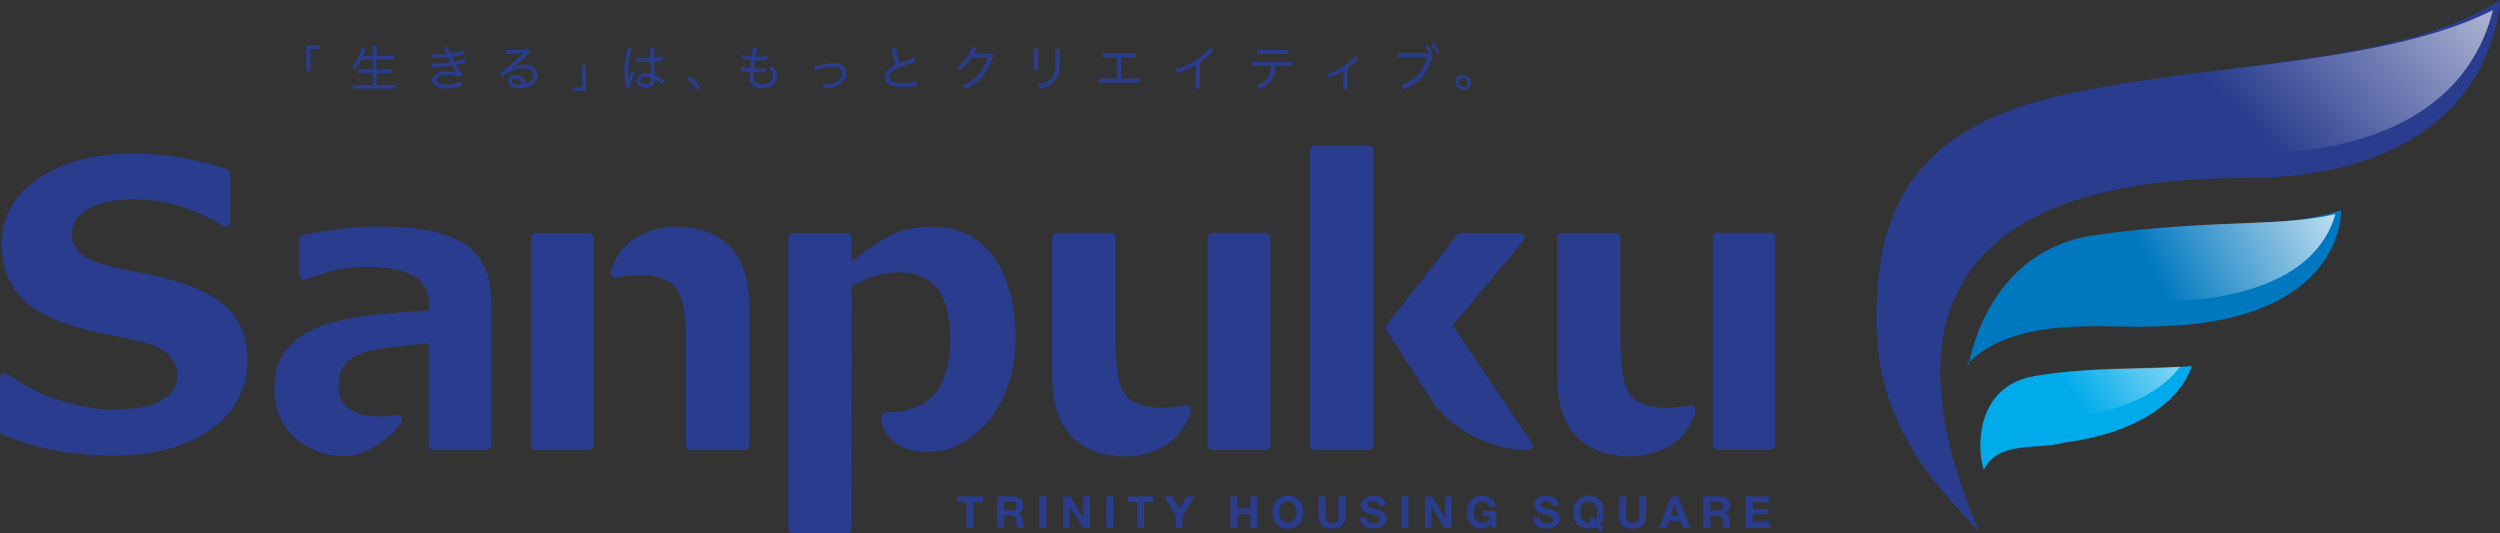 <?xml version="1.0" encoding="UTF-8"?><svg id="_レイヤー_2" xmlns="http://www.w3.org/2000/svg" xmlns:xlink="http://www.w3.org/1999/xlink" viewBox="0 0 881.96 188.15"><rect x="0" y="0" width="881.96" height="188.15" fill="#333333" stroke="none"/><defs><style>.cls-1{fill:#0078c0;}.cls-2{fill:url(#_名称未設定グラデーション_4);}.cls-3{fill:url(#_名称未設定グラデーション_4-3);}.cls-4{fill:url(#_名称未設定グラデーション_4-2);}.cls-5{fill:#00abeb;}.cls-6{fill:#293c8e;}</style><linearGradient id="_名称未設定グラデーション_4" x1="784.96" y1="34.34" x2="894.4" y2="-64.95" gradientUnits="userSpaceOnUse"><stop offset="0" stop-color="#fff" stop-opacity="0"/><stop offset="1" stop-color="#fff"/></linearGradient><linearGradient id="_名称未設定グラデーション_4-2" x1="759.37" y1="96.02" x2="838.34" y2="55.4" xlink:href="#_名称未設定グラデーション_4"/><linearGradient id="_名称未設定グラデーション_4-3" x1="731.78" y1="140.11" x2="789.32" y2="99.49" xlink:href="#_名称未設定グラデーション_4"/></defs><g id="_レイヤー_1-2"><path class="cls-6" d="M698.22,187.58c-16.48-17.45-36.25-38.39-36.25-75.03s11.53-66.31,63.44-78.52c51.91-12.21,120.29-10.47,156.55-34.03,0,0-.82,62.82-90.63,62.82s-130.18,38.39-93.1,124.76Z"/><path class="cls-1" d="M694.1,128.25c0,9.6,1.65-39.26,45.32-45.37,43.67-6.11,65.91-1.74,86.51-8.72,0,0,1.65,40.13-66.74,41.01-14.83.87-47.79-4.36-65.09,13.09Z"/><path class="cls-5" d="M699.87,165.77c-2.47-6.98-3.3-29.66,18.13-33.15,21.42-3.49,35.43-1.74,55.2-3.49,0,0-4.94,21.81-45.32,27.05-9.06,2.62-23.07-.87-28.01,9.6Z"/><path class="cls-2" d="M689.37,163.32c-11.06-13.95-20.13-30.92-20.13-55.29,0-20.06,3.65-34.68,11.5-45.99,9.43-13.61,25.35-22.89,48.66-28.38,18.12-4.26,38.7-6.86,58.6-9.37,33.13-4.18,67.27-8.48,91.46-20.74-1.34,5.62-4.11,13.45-9.84,21.2-14.18,19.16-40.21,29.29-75.28,29.29-51.1,0-85.07,12.23-100.97,36.36-11.98,18.18-13.3,42.64-4,72.92Z"/><path class="cls-4" d="M705.49,112.73c5.36-12.8,16.11-27.14,37.53-30.13,19.79-2.77,35.43-3.37,48-3.86,12.6-.49,23.03-.89,32.84-3.21-1,3.78-3.2,8.95-8.03,13.98-10.3,10.73-28.86,16.56-53.67,16.88h-.2c-1.15.07-2.53.11-4.22.11-1.98,0-4.18-.04-6.51-.09-2.76-.06-5.61-.11-8.64-.11-11.66,0-25.52.88-37.09,6.44Z"/><path class="cls-3" d="M705.91,152.01c.07-3.69.83-7.95,2.99-11.61,2.61-4.42,6.92-7.14,12.79-8.1,12.58-2.05,22.43-2.25,32.86-2.46,4.66-.09,9.42-.19,14.5-.46-4.38,5.99-14.78,14.94-38.71,18.04l-.32.04-.31.09c-2.35.68-5.31.89-8.44,1.11-4.96.35-10.67.75-15.35,3.35Z"/><path class="cls-6" d="M64.67,100.05c-4.06-1.31-7.9-2.34-11.4-3.09-3.58-.76-7.32-1.54-11.21-2.35-6.31-1.31-10.35-2.7-12.73-4.37-2.61-1.82-3.93-4.46-3.93-7.83,0-2.28.82-4.33,2.44-6.09,1.5-1.63,3.31-2.86,5.42-3.68,2.19-.89,4.5-1.51,6.88-1.84,8.93-1.21,18-.11,26.6,3.08,4.38,1.63,8.38,3.58,11.87,5.79.53.33,1.2.35,1.74.05.55-.3.89-.88.89-1.5v-16.94c0-.73-.47-1.39-1.16-1.62-3.96-1.34-8.44-2.51-13.33-3.49-6.67-1.33-13.53-2-20.36-2-13.49,0-24.66,3.05-33.18,9.06-8.46,5.96-12.57,13.42-12.57,22.8,0,6.94,1.86,12.8,5.51,17.44,3.69,4.67,9.91,8.45,18.47,11.23,3.81,1.25,7.94,2.3,12.29,3.12,4.45.83,8.73,1.74,12.72,2.69,4.04.96,7.19,2.39,9.36,4.24,2.32,1.99,3.55,4.51,3.55,7.3,0,2.99-.86,5.32-2.56,6.92-1.5,1.42-3.42,2.62-5.69,3.55-1.85.72-4.24,1.24-7.08,1.54-2.75.29-5.01.44-6.73.44-6.62,0-13.6-1.25-20.75-3.73-6.14-2.12-11.87-5.09-17.02-8.8-.52-.38-1.21-.43-1.78-.14-.57.29-.93.88-.93,1.53v18.55c0,.71.43,1.34,1.09,1.6,4.99,1.95,10.36,3.61,15.95,4.93,6.37,1.51,13.97,2.27,22.58,2.27,14.76,0,26.56-3.18,35.08-9.47,8.36-6.16,12.6-14.27,12.6-24.11,0-6.87-1.82-12.51-5.41-16.75-3.65-4.32-9.44-7.8-17.22-10.35Z"/><path class="cls-6" d="M164.28,86.33c-6.16-4.27-16.47-6.43-30.63-6.43-6.01,0-12.09.48-18.08,1.44-3.43.55-6.35,1.06-8.7,1.52-.8.16-1.38.86-1.38,1.68v12.37c0,.55.27,1.07.71,1.39s1.02.41,1.55.23c1.81-.61,3.99-1.31,6.52-2.1,4.94-1.54,9.66-2.32,14.04-2.32,7.24,0,12.85.9,16.67,2.69,4.24,1.98,6.39,5.58,6.39,10.68v2.02l-1.59.09c-7.46.42-14.77,1.09-21.75,1.98-6.83.88-12.62,2.37-17.19,4.43-4.5,2-8,4.76-10.42,8.19-2.39,3.4-3.61,7.89-3.61,13.34,0,6.88,2.34,12.37,7.15,16.78,4.78,4.38,10.82,6.61,17.95,6.61.26,0,.52,0,.89-.01,5.56-.44,14.31-5.15,18.75-11.97.38-.59.37-1.35-.03-1.92s-1.11-.84-1.79-.68c-1.65.38-3.3.58-4.92.58-3.47,0-5.89-.24-7.6-.74-1.74-.52-3.26-1.33-4.55-2.45-1.38-1.15-2.27-2.43-2.65-3.8-.33-1.2-.49-2.67-.49-4.49,0-2.92.82-5.34,2.45-7.19,1.55-1.77,3.78-3.12,6.64-4.01,2.2-.7,5.31-1.29,9.49-1.8,4.03-.5,7.84-.89,11.32-1.18l1.83-.15v.48c0,.07,0,.14.01.2v35.29c0,.95.77,1.71,1.71,1.71h18.61c.95,0,1.71-.77,1.71-1.71v-51.02c0-9.09-2.94-15.54-9-19.73Z"/><path class="cls-6" d="M238.49,79.97c-1.32,0-2.65.07-4.05.23-13.48,2.31-17.65,10.79-18.93,15.64-.15.57,0,1.18.41,1.61.4.43,1,.62,1.58.51,2.03-.41,5.14-.89,8.4-.89s6.15.5,8.4,1.48c.02,0,.1.04.12.05l.19.08c2.17.96,3.84,2.51,4.97,4.59.92,1.74,1.54,4.26,1.9,7.71.34,3.25.51,6.56.51,9.83v36.27c0,.95.77,1.71,1.71,1.71h18.91c.95,0,1.71-.77,1.71-1.71v-48.67c0-9.52-2.29-16.72-6.82-21.41-4.51-4.67-10.91-7.04-19.02-7.04Z"/><rect class="cls-6" x="187.36" y="82.18" width="22.07" height="76.62" rx="1.71" ry="1.71"/><path class="cls-6" d="M328.4,79.97c-5.08,0-9.61.93-13.47,2.76-3.97,1.89-7.92,4.38-11.73,7.42l-2.74,2.18v-8.43c0-.95-.77-1.71-1.71-1.71h-18.91c-.95,0-1.71.77-1.71,1.71v102.54c0,.95.77,1.71,1.71,1.71h18.88c.95,0,1.71-.77,1.71-1.71l.03-85.4.83-.49c2.44-1.44,5.03-2.56,7.71-3.33,2.7-.78,5.37-1.17,7.93-1.17,6.26,0,10.95,2,13.93,5.93,2.91,3.85,4.32,9.72,4.32,17.94s-1.81,14.72-5.37,18.97c-3.64,4.34-9.17,6.54-16.43,6.54h-.77c-.46,0-.92.17-1.25.51s-.51.79-.49,1.25c.08,2.6,1.02,5.02,2.73,7,2.91,3.38,7.71,5.23,13.5,5.23,2.4,0,4.94-.33,7.55-.97.06-.01.12-.03.18-.05.66-.24,1.27-.49,1.86-.75,4.08-1.8,7.8-4.49,11.04-8.01,3.11-3.34,5.66-7.66,7.59-12.83,1.94-5.2,2.92-11.07,2.92-17.43,0-12.34-2.67-22.13-7.95-29.11-5.24-6.93-12.4-10.3-21.88-10.3Z"/><rect class="cls-6" x="426.09" y="82.13" width="22.07" height="76.62" rx="1.71" ry="1.71"/><path class="cls-6" d="M418.02,142.97c-2.03.41-5.14.89-8.4.89s-6.14-.5-8.4-1.48c-.02,0-.1-.04-.12-.05l-.19-.08c-2.17-.96-3.84-2.51-4.97-4.59-.92-1.74-1.54-4.26-1.9-7.71-.34-3.26-.51-6.56-.51-9.83v-36.27c0-.95-.77-1.71-1.71-1.71h-18.91c-.95,0-1.71.77-1.71,1.71v48.67c0,9.52,2.29,16.72,6.82,21.41,4.51,4.67,10.91,7.04,19.02,7.04,1.32,0,2.65-.07,4.05-.23,13.48-2.31,17.65-10.79,18.93-15.64.15-.57,0-1.18-.41-1.61-.4-.43-1-.62-1.58-.51Z"/><path class="cls-6" d="M596.16,142.97c-2.03.41-5.14.89-8.4.89s-6.14-.5-8.4-1.48c-.03-.01-.11-.04-.13-.05l-.18-.07c-2.17-.96-3.84-2.51-4.97-4.59-.92-1.73-1.54-4.26-1.9-7.71-.34-3.26-.51-6.56-.51-9.83v-36.27c0-.95-.77-1.71-1.71-1.71h-18.91c-.95,0-1.71.77-1.71,1.71v48.67c0,9.52,2.29,16.72,6.82,21.41,4.51,4.67,10.91,7.04,19.02,7.04,1.32,0,2.65-.07,4.05-.23,13.48-2.31,17.65-10.79,18.93-15.64.15-.57,0-1.18-.41-1.61-.4-.43-1-.62-1.58-.51Z"/><rect class="cls-6" x="604.23" y="82.13" width="22.07" height="76.62" rx="1.71" ry="1.71"/><rect class="cls-6" x="462.17" y="51.34" width="22.34" height="107.46" rx="1.71" ry="1.71"/><path class="cls-6" d="M512.48,114.86l24.9-29.87c.43-.51.52-1.22.24-1.82-.28-.6-.89-.99-1.55-.99h-20.66c-.53,0-1.03.24-1.35.66l-24.82,31.78c-.45.58-.48,1.37-.09,1.99l16.66,25.72s.05.07.07.11c7.47,9.82,20.46,16.24,33.09,16.36,0,0,.01,0,.02,0,.63,0,1.21-.35,1.51-.9.3-.56.27-1.24-.09-1.77l-27.93-41.26Z"/><path class="cls-6" d="M337.61,177.17v-2.06h9.11v2.06h-3.33v9.06h-2.45v-9.06h-3.33Z"/><path class="cls-6" d="M357.73,175.11c.5,0,.95.08,1.35.24.4.16.74.38,1.03.66s.5.6.65.97c.15.37.23.77.23,1.19,0,.65-.14,1.22-.41,1.7-.28.48-.72.84-1.35,1.09v.03c.3.08.55.21.75.38.2.17.36.37.48.61.12.23.22.49.27.77s.1.56.12.84c.01.18.02.38.03.62.01.24.03.48.05.73.03.25.07.49.12.71.06.22.14.41.26.57h-2.45c-.14-.35-.22-.77-.25-1.26-.03-.49-.08-.95-.14-1.4-.08-.58-.26-1.01-.53-1.28-.27-.27-.71-.4-1.32-.4h-2.44v4.34h-2.45v-11.12h6ZM356.86,180.14c.56,0,.98-.12,1.26-.37s.42-.65.42-1.21-.14-.93-.42-1.18-.7-.37-1.26-.37h-2.68v3.13h2.68Z"/><path class="cls-6" d="M369.16,175.11v11.12h-2.45v-11.12h2.45Z"/><path class="cls-6" d="M377.48,175.11l4.64,7.46h.03v-7.46h2.29v11.12h-2.44l-4.62-7.44h-.03v7.44h-2.29v-11.12h2.43Z"/><path class="cls-6" d="M392.77,175.11v11.12h-2.45v-11.12h2.45Z"/><path class="cls-6" d="M397.79,177.17v-2.06h9.11v2.06h-3.33v9.06h-2.45v-9.06h-3.33Z"/><path class="cls-6" d="M410.71,175.11h2.74l2.6,4.39,2.59-4.39h2.73l-4.13,6.85v4.27h-2.45v-4.33l-4.08-6.79Z"/><path class="cls-6" d="M436.55,175.11v4.27h4.5v-4.27h2.44v11.12h-2.44v-4.8h-4.5v4.8h-2.45v-11.12h2.45Z"/><path class="cls-6" d="M449.27,178.41c.25-.71.61-1.33,1.07-1.86.47-.53,1.04-.94,1.72-1.25.68-.3,1.45-.45,2.3-.45s1.63.15,2.3.45c.67.3,1.25.72,1.71,1.25.47.53.83,1.15,1.07,1.86.25.71.37,1.48.37,2.31s-.12,1.57-.37,2.27c-.25.7-.61,1.31-1.07,1.83-.47.52-1.04.93-1.71,1.22-.67.3-1.44.44-2.3.44s-1.62-.15-2.3-.44c-.68-.3-1.25-.7-1.72-1.22-.47-.52-.83-1.13-1.07-1.83s-.37-1.46-.37-2.27.12-1.6.37-2.31ZM451.5,182.08c.11.44.28.84.52,1.19.24.35.55.64.93.85.38.21.85.32,1.4.32s1.02-.11,1.4-.32c.38-.21.7-.5.93-.85.24-.35.41-.75.52-1.19.11-.44.16-.9.16-1.36s-.05-.96-.16-1.42c-.11-.46-.28-.86-.52-1.22-.24-.36-.55-.64-.93-.86-.38-.21-.85-.32-1.4-.32s-1.02.11-1.4.32c-.38.21-.7.5-.93.86-.24.36-.41.77-.52,1.22s-.16.93-.16,1.42.05.92.16,1.36Z"/><path class="cls-6" d="M473.41,185.38c-.84.73-2,1.1-3.49,1.1s-2.67-.36-3.5-1.09c-.83-.73-1.24-1.85-1.24-3.36v-6.91h2.45v6.91c0,.3.03.6.08.89s.16.55.33.77c.17.22.4.4.69.55.3.14.69.21,1.19.21.87,0,1.47-.19,1.81-.58.33-.39.5-1,.5-1.83v-6.91h2.45v6.91c0,1.51-.42,2.62-1.26,3.36Z"/><path class="cls-6" d="M482.38,183.49c.13.26.31.47.54.63.22.16.48.28.79.36.3.08.61.12.93.12.22,0,.45-.02.7-.05.25-.04.48-.11.7-.21.22-.1.4-.25.55-.43s.22-.41.22-.69c0-.3-.1-.55-.29-.73-.19-.19-.44-.34-.76-.47s-.66-.23-1.06-.33-.79-.2-1.2-.31c-.42-.1-.82-.23-1.21-.38s-.75-.35-1.06-.58c-.31-.24-.56-.54-.76-.9s-.29-.79-.29-1.3c0-.57.12-1.07.37-1.49.24-.42.56-.77.96-1.05s.84-.49,1.34-.62c.5-.13,1-.2,1.49-.2.58,0,1.14.06,1.67.19.53.13,1.01.34,1.43.63.42.29.74.66.99,1.11.24.45.37,1,.37,1.64h-2.37c-.02-.33-.09-.61-.21-.83-.12-.22-.28-.39-.47-.51-.2-.12-.42-.21-.68-.26-.25-.05-.53-.08-.83-.08-.2,0-.39.02-.59.06s-.38.11-.54.22c-.16.1-.29.23-.4.39-.1.16-.16.35-.16.59,0,.22.04.39.12.53.08.14.25.26.49.37.24.11.58.23,1.01.34.43.11.99.26,1.69.44.21.04.5.12.86.23.37.11.73.28,1.1.52.36.24.68.56.94.96.26.4.4.91.4,1.53,0,.51-.1.98-.3,1.42-.2.44-.49.81-.88,1.13-.39.32-.87.56-1.45.74s-1.24.26-2,.26c-.61,0-1.21-.08-1.78-.23-.58-.15-1.09-.39-1.53-.71-.44-.32-.79-.73-1.05-1.23-.26-.5-.38-1.09-.37-1.78h2.37c0,.37.07.69.2.95Z"/><path class="cls-6" d="M496.8,175.11v11.12h-2.45v-11.12h2.45Z"/><path class="cls-6" d="M505.11,175.11l4.64,7.46h.03v-7.46h2.29v11.12h-2.44l-4.62-7.44h-.03v7.44h-2.29v-11.12h2.43Z"/><path class="cls-6" d="M524.55,186.15c-.53.22-1.06.33-1.6.33-.85,0-1.62-.15-2.3-.44-.68-.3-1.25-.7-1.72-1.22-.47-.52-.83-1.13-1.07-1.83s-.37-1.46-.37-2.27.12-1.6.37-2.31.61-1.33,1.07-1.86c.47-.53,1.04-.94,1.72-1.25.68-.3,1.45-.45,2.3-.45.57,0,1.12.09,1.66.26.53.17,1.02.42,1.45.76.43.33.79.74,1.07,1.23s.45,1.05.51,1.68h-2.34c-.15-.62-.43-1.09-.84-1.4-.42-.31-.92-.47-1.51-.47-.55,0-1.02.11-1.4.32-.38.21-.7.5-.93.86-.24.36-.41.77-.52,1.22s-.16.93-.16,1.42.05.92.16,1.36c.11.44.28.84.52,1.19.24.35.55.64.93.85.38.21.85.32,1.4.32.81,0,1.43-.2,1.88-.61.44-.41.7-1,.77-1.78h-2.46v-1.82h4.67v6.01h-1.56l-.25-1.26c-.44.56-.92.95-1.45,1.18Z"/><path class="cls-6" d="M543.45,183.49c.13.26.31.47.54.63.22.16.48.28.79.36.3.08.61.12.93.12.22,0,.45-.02.7-.05.25-.04.48-.11.7-.21.22-.1.4-.25.55-.43s.22-.41.22-.69c0-.3-.1-.55-.29-.73-.19-.19-.44-.34-.76-.47s-.66-.23-1.06-.33-.79-.2-1.2-.31c-.42-.1-.82-.23-1.21-.38s-.75-.35-1.06-.58c-.31-.24-.56-.54-.76-.9s-.29-.79-.29-1.3c0-.57.12-1.07.37-1.49.24-.42.56-.77.96-1.05s.84-.49,1.34-.62c.5-.13,1-.2,1.49-.2.58,0,1.14.06,1.67.19.53.13,1.01.34,1.43.63.42.29.74.66.99,1.11.24.45.37,1,.37,1.64h-2.37c-.02-.33-.09-.61-.21-.83-.12-.22-.28-.39-.47-.51-.2-.12-.42-.21-.68-.26-.25-.05-.53-.08-.83-.08-.2,0-.39.02-.59.06s-.38.11-.54.22c-.16.1-.29.23-.4.39-.1.16-.16.35-.16.59,0,.22.04.39.12.53.08.14.25.26.49.37.24.11.58.23,1.01.34.43.11.99.26,1.69.44.21.04.5.12.86.23.37.11.73.28,1.1.52.36.24.68.56.94.96.26.4.4.91.4,1.53,0,.51-.1.98-.3,1.42-.2.44-.49.81-.88,1.13-.39.32-.87.56-1.45.74s-1.24.26-2,.26c-.61,0-1.21-.08-1.78-.23-.58-.15-1.09-.39-1.53-.71-.44-.32-.79-.73-1.05-1.23-.26-.5-.38-1.09-.37-1.78h2.37c0,.37.07.69.2.95Z"/><path class="cls-6" d="M563.1,185.84c-.74.43-1.64.64-2.69.64-.85,0-1.62-.15-2.3-.44-.68-.3-1.25-.7-1.72-1.22-.47-.52-.83-1.13-1.07-1.83s-.37-1.46-.37-2.27.12-1.6.37-2.31.61-1.33,1.07-1.86c.47-.53,1.04-.94,1.72-1.25.68-.3,1.45-.45,2.3-.45s1.63.15,2.3.45c.67.3,1.25.72,1.71,1.25.47.53.83,1.15,1.07,1.86.25.71.37,1.48.37,2.31s-.12,1.56-.37,2.26c-.25.7-.61,1.31-1.07,1.84l1.39,1.26-1.14,1.18-1.57-1.42ZM562.74,183.27c.21-.28.37-.63.5-1.04.12-.42.19-.92.19-1.51,0-.49-.05-.96-.16-1.42-.11-.46-.28-.86-.52-1.22-.24-.36-.55-.64-.93-.86-.38-.21-.85-.32-1.4-.32s-1.02.11-1.4.32c-.38.21-.7.5-.93.85-.24.36-.41.76-.52,1.22s-.16.93-.16,1.41.05.92.16,1.36c.11.44.28.84.52,1.19.24.35.55.63.93.85.38.21.85.32,1.4.32.26,0,.46,0,.59-.03.13-.02.26-.06.39-.11l-1.04-.95,1.14-1.21,1.26,1.15Z"/><path class="cls-6" d="M579.45,185.38c-.84.73-2,1.1-3.49,1.1s-2.67-.36-3.5-1.09c-.83-.73-1.24-1.85-1.24-3.36v-6.91h2.45v6.91c0,.3.03.6.08.89s.16.55.33.77c.17.22.4.4.69.55.3.14.69.21,1.19.21.87,0,1.47-.19,1.81-.58.33-.39.5-1,.5-1.83v-6.91h2.45v6.91c0,1.51-.42,2.62-1.26,3.36Z"/><path class="cls-6" d="M592.1,175.11l4.16,11.12h-2.54l-.84-2.48h-4.16l-.87,2.48h-2.46l4.2-11.12h2.51ZM592.24,181.93l-1.4-4.08h-.03l-1.45,4.08h2.88Z"/><path class="cls-6" d="M606.95,175.11c.5,0,.95.08,1.35.24.4.16.74.38,1.03.66s.5.6.65.97c.15.37.23.77.23,1.19,0,.65-.14,1.22-.41,1.7-.28.48-.72.84-1.35,1.09v.03c.3.08.55.21.75.38.2.17.36.37.48.61.12.23.22.49.27.77s.1.56.12.84c.01.18.02.38.03.62.01.24.03.48.05.73.03.25.07.49.12.71.06.22.14.41.26.57h-2.45c-.14-.35-.22-.77-.25-1.26-.03-.49-.08-.95-.14-1.4-.08-.58-.26-1.01-.53-1.28-.27-.27-.71-.4-1.32-.4h-2.44v4.34h-2.45v-11.12h6ZM606.08,180.14c.56,0,.98-.12,1.26-.37s.42-.65.42-1.21-.14-.93-.42-1.18-.7-.37-1.26-.37h-2.68v3.13h2.68Z"/><path class="cls-6" d="M624.25,175.11v2.06h-5.87v2.38h5.39v1.9h-5.39v2.73h6v2.06h-8.44v-11.12h8.32Z"/><path class="cls-6" d="M108.06,25.06v-9.05h4.76v1.28h-3.34v7.77h-1.42Z"/><path class="cls-6" d="M127.59,20.97c-.73,1.47-1.42,2.56-2.34,3.65-.5-.52-.66-.64-1.14-.92,1.35-1.45,2.35-3.17,3.05-5.26.26-.73.35-1.12.38-1.63l1.49.4c-.14.35-.19.5-.33.95-.09.28-.38,1.06-.57,1.56h3.37v-1.68c0-.76-.03-1.25-.12-1.9h1.61c-.09.57-.1,1.11-.1,1.9v1.68h4.08c.81,0,1.47-.03,2.08-.1v1.45c-.71-.07-1.28-.1-2.04-.1h-4.12v3.53h3.37c.85,0,1.45-.03,1.94-.1v1.44c-.52-.07-1.12-.1-1.94-.1h-3.37v4.26h4.65c.9,0,1.52-.03,2.15-.12v1.49c-.74-.09-1.25-.12-2.11-.12h-10.97c-.85,0-1.44.03-2.16.12v-1.49c.66.09,1.28.12,2.13.12h4.93v-4.26h-3.01c-.81,0-1.4.03-1.9.1v-1.44c.48.07,1.02.1,1.89.1h3.03v-3.53h-3.91Z"/><path class="cls-6" d="M152.14,19.19c.43.03.76.05,1.4.05,1.44,0,2.66-.07,3.94-.23-.36-.92-.85-2.02-.99-2.27l1.54-.24c.1.5.38,1.28.85,2.34,1.82-.28,3.58-.69,4.64-1.12l.12,1.35c-1.31.35-3.43.8-4.31.93.29.64.64,1.33.9,1.78,2.27-.47,3.29-.73,3.98-1.06l.16,1.4q-.38.07-2.27.54c-.26.07-.57.12-1.31.28.97,1.59,1.26,1.97,2.46,3.36l-1.16.83c-1.06-.55-2.23-.78-4.14-.78-2.44,0-3.96.71-3.96,1.83s1.26,1.66,3.55,1.66c1.82,0,4.15-.52,5.19-1.14l.28,1.56q-.29.07-1.07.29c-1.44.42-2.89.62-4.43.62-1.71,0-2.85-.23-3.75-.76-.83-.48-1.31-1.3-1.31-2.21s.5-1.68,1.42-2.23c.9-.55,2.23-.83,3.94-.83,1.32,0,2.28.14,3.34.47-.45-.48-1.06-1.35-1.7-2.46-1.51.28-3.08.4-6.07.5-.83.02-.92.02-1.26.07l-.03-1.4c.4.05.73.07,1.49.07,1.71,0,4.03-.17,5.29-.4q-.38-.71-.88-1.8c-1.49.19-2.73.26-4.67.29-.73,0-.78,0-1.11.03l-.05-1.33Z"/><path class="cls-6" d="M178.45,17.55c.5.09.87.1,1.75.1,1.45,0,3.74-.1,5.28-.23.5-.03.66-.07.9-.21l.83,1.12c-.26.14-.36.21-.88.73-2.34,2.25-4.41,4-5.59,4.72l.03.07c1.4-.71,2.61-1,4.07-1,2.91,0,4.78,1.45,4.78,3.7,0,2.73-2.54,4.57-6.37,4.57-1.7,0-2.87-.38-3.51-1.12-.31-.36-.52-.93-.52-1.45,0-1.23,1.12-2.15,2.65-2.15,1.16,0,2.2.5,2.89,1.42.35.47.54.87.78,1.64.64-.19,1.02-.36,1.42-.66.76-.54,1.18-1.31,1.18-2.21,0-1.59-1.37-2.54-3.63-2.54-2.56,0-5.23,1.07-7.27,2.94l-.88-1.31c1.52-.85,5.45-4.1,8.05-6.66.07-.07.09-.09.14-.14l.19-.19-.02-.03c-.05.02-.09.02-.14.02-.64.1-2.6.21-5.12.31-.36.02-.54.03-.92.09l-.07-1.52ZM181.86,27.6c-.78,0-1.28.38-1.28.99,0,.81.95,1.33,2.46,1.33.4,0,.59-.02,1.14-.1-.36-1.45-1.14-2.21-2.32-2.21Z"/><path class="cls-6" d="M206.7,22.98v9.05h-4.76v-1.28h3.34v-7.77h1.42Z"/><path class="cls-6" d="M221.76,28.33c.31-1.26.43-1.63.9-2.84.09-.21.1-.26.16-.42l1.09.48c-.81,1.61-1.56,3.96-1.56,5.02,0,.09,0,.17.03.38l-1.51.12c0-.12,0-.16-.09-.64-.35-1.9-.48-3.44-.48-5.26,0-2.34.21-4.05.86-7.09.16-.69.19-.92.19-1.16l1.64.23c-.74,1.68-1.35,5.43-1.35,8.27,0,.4.02,1.25.03,2.04q.02.16.02.43v.42l.05.02ZM224.56,20.33c.87.19,1.64.26,3.25.26.68,0,1.07-.02,1.64-.03q0-1.66-.02-2.85c0-.31-.02-.57-.03-.74h1.54c-.07.43-.1,1.23-.1,2.53v.97c1.28-.16,2.44-.4,2.94-.62l.07,1.38c-.1.02-.14.02-.28.05-.92.21-1.68.33-2.73.45.02,1.59.02,1.8.19,4.72,1.21.55,1.76.88,2.84,1.66.19.16.24.19.45.29l-.62,1.47c-.17-.19-.29-.31-.52-.5-.54-.45-.55-.47-1.8-1.23-.02-.02-.05-.03-.19-.12-.07-.03-.07-.05-.16-.1.02.16.02.23.02.36,0,.5-.07.88-.21,1.19-.42.92-1.54,1.45-3.03,1.45-2.06,0-3.34-.99-3.34-2.56s1.4-2.58,3.37-2.58c.69,0,1.35.12,1.8.31-.05-.38-.09-1.47-.17-4.27-.83.03-1.26.05-1.9.05-.69,0-1.33-.02-1.96-.07-.28-.02-.47-.03-.52-.03-.17-.02-.28-.02-.31-.02-.09-.02-.14-.02-.17-.02-.02,0-.03,0-.07.02l.02-1.42ZM227.92,27.03c-1.25,0-2.06.52-2.06,1.33s.76,1.3,1.89,1.3c.71,0,1.33-.22,1.64-.57.19-.24.29-.62.29-1.21v-.5c-.69-.26-1.12-.35-1.77-.35Z"/><path class="cls-6" d="M243.47,26.98c1.47,1.18,2.37,2.09,3.6,3.7l-1.18,1.12c-1.18-1.68-2.15-2.72-3.51-3.82l1.09-1Z"/><path class="cls-6" d="M261.5,23.43c.73.29,1.57.48,3.08.67.09-.76.26-2.09.4-2.92-1.11-.14-1.37-.19-2.56-.45-.17-.05-.29-.07-.55-.12l.16-1.37c.73.31,1.89.55,3.11.66.24-1.47.4-2.65.4-3.05v-.24l1.64.17c-.1.33-.16.5-.26,1.16q-.03.16-.17,1.04c-.07.42-.1.62-.16,1,.5.02.55.02.67.02,1.42,0,2.61-.1,3.43-.33l-.05,1.44q-.33.03-1.26.12c-.5.03-1.19.07-1.64.07-.26,0-.47,0-1.35-.03-.28,1.85-.31,2.15-.4,2.92.62.03.8.03,1.07.03,1.25,0,2.49-.12,3.22-.31l-.05,1.4c-.17.02-.22.02-.48.05-.8.09-1.71.14-2.51.14-.36,0-.57,0-1.35-.05q0,.12-.02.35c-.03.35-.07.9-.07,1.18,0,.92.24,1.56.74,2.01.55.47,1.35.71,2.37.71,2.28,0,3.74-1.14,3.74-2.92,0-1.06-.54-2.04-1.64-2.99.69-.07.93-.12,1.51-.36.43.47.62.71.81.99.54.8.81,1.64.81,2.53,0,2.46-2.13,4.15-5.21,4.15-1.44,0-2.58-.36-3.39-1.06-.78-.68-1.16-1.68-1.16-3.06,0-.55,0-.61.09-1.59-1.02-.12-1.8-.24-2.54-.43-.31-.07-.35-.09-.57-.1l.16-1.4Z"/><path class="cls-6" d="M287.27,23.33c.45-.03.47-.05,1.64-.31,2.3-.54,3.84-.76,5.31-.76,1.82,0,3.1.55,3.77,1.66.36.57.57,1.31.57,2.06,0,2.04-1.54,3.77-4.08,4.6-1.06.35-1.42.4-3.62.67-.12-.59-.21-.81-.54-1.42h.26c1.06,0,2.44-.23,3.44-.54,1.96-.64,3.11-1.9,3.11-3.41s-1.06-2.34-3.06-2.34c-1.19,0-2.49.19-4.57.69-1.07.24-1.35.33-1.9.57l-.35-1.49Z"/><path class="cls-6" d="M316.05,16.63c.07,1.19.67,3.89,1.26,5.64q1.06-.43,4.1-1.47c.76-.28.83-.29,1.14-.47l.59,1.56c-1.3.28-3.43.95-5.36,1.7-1.35.52-2.46,1.14-3.2,1.78-.57.52-.9,1.18-.9,1.85,0,.9.55,1.49,1.66,1.78.59.16,1.71.26,2.89.26,1.99,0,3.98-.24,5.09-.62l.16,1.71q-.36,0-1.31.1c-1.8.19-2.68.24-3.95.24-2.23,0-3.6-.24-4.64-.83-.93-.54-1.45-1.51-1.45-2.68,0-1.06.55-2.11,1.54-2.92.66-.55,1.21-.9,2.28-1.44-.47-1.4-.81-2.73-1.23-4.79-.16-.74-.17-.83-.28-1.11l1.61-.29Z"/><path class="cls-6" d="M344.66,16.85c-.16.21-.17.21-.38.67-.42.88-.55,1.16-.76,1.51q.14-.03.43-.05h.21c2.42-.03,3.89-.05,4.41-.07.62-.02.73-.03,1-.14l.85.83c-.16.23-.17.26-.38.9-.76,2.54-1.99,4.84-3.48,6.56-1.59,1.82-3.5,3.18-6.06,4.34-.33-.61-.5-.81-1.04-1.26,2.61-1.06,4.41-2.32,6.06-4.26,1.3-1.52,2.34-3.48,2.96-5.64l-5.66.09c-1.11,1.73-2.46,3.2-4.1,4.46-.38-.52-.57-.69-1.18-1.06,1.87-1.25,3.15-2.67,4.38-4.83.64-1.11.95-1.85,1.04-2.46l1.7.4Z"/><path class="cls-6" d="M366.29,17.18c-.05.38-.07.92-.07,1.63v4.24c0,.88.02,1.3.07,1.75h-1.71c.07-.5.09-.95.09-1.75v-4.22c0-.81-.02-1.19-.09-1.64h1.71ZM374,17.2c-.07.45-.09.76-.09,1.7v1.96c0,2.73-.14,4.26-.45,5.28-.48,1.64-1.59,2.94-3.31,3.91-.85.47-1.7.8-3.22,1.25-.23-.61-.35-.81-.87-1.44,1.8-.38,2.72-.73,3.7-1.4,1.68-1.12,2.3-2.25,2.51-4.6.05-.74.07-1.12.07-3.08v-1.85c0-1.06-.02-1.3-.07-1.71h1.71Z"/><path class="cls-6" d="M395.53,27.74h4.52c1.07,0,1.47-.02,2.09-.12v1.61c-.61-.07-1.07-.09-2.06-.09h-10.31c-.99,0-1.45.02-2.06.09v-1.61c.62.1,1.02.12,2.09.12h4.19v-7.49h-2.91c-.99,0-1.45.02-2.06.09v-1.59c.62.1,1.02.12,2.08.12h7.63c1.07,0,1.47-.02,2.09-.12v1.59c-.61-.07-1.09-.09-2.08-.09h-3.22v7.49Z"/><path class="cls-6" d="M428.12,17.77c-.26.23-.35.29-.62.59-1.25,1.31-2.61,2.51-4.15,3.62v7.18c0,1.06.02,1.56.09,2.04h-1.76c.09-.54.1-.93.1-2.02v-6.23c-2.21,1.35-3.32,1.85-6.54,2.96-.26-.64-.38-.85-.81-1.38,3.29-.86,6.25-2.34,9.02-4.48,1.57-1.23,2.79-2.44,3.27-3.27l1.42,1Z"/><path class="cls-6" d="M449.95,23.27c-.02.55-.09,1.23-.22,1.99-.33,1.92-1.07,3.31-2.34,4.38-.78.66-1.63,1.14-3.05,1.71-.31-.62-.47-.85-.99-1.35,2.21-.71,3.58-1.77,4.31-3.27.4-.83.66-2.11.71-3.46h-4.5c-1.04,0-1.49.02-2.11.09v-1.56c.66.09,1.14.12,2.15.12h9.97c1.02,0,1.54-.03,2.15-.12v1.56c-.55-.05-1.21-.09-2.13-.09h-3.95ZM443.52,17.51c.59.1,1,.12,2.13.12h6.54c1.14,0,1.56-.02,2.15-.12v1.56c-.48-.05-1.21-.09-2.13-.09h-6.58c-1.02,0-1.59.02-2.11.09v-1.56Z"/><path class="cls-6" d="M479.26,20.66q-.21.17-.55.55c-.85.9-2.06,1.96-3.31,2.89v5.74c0,.81.02,1.23.09,1.66h-1.61c.07-.47.09-.78.09-1.64v-4.9c-1.64,1.02-3.08,1.66-5.19,2.34-.23-.54-.35-.74-.74-1.26,1.64-.43,2.72-.83,4.07-1.54,1.89-.99,3.44-2.11,4.91-3.56.54-.52.73-.74.99-1.16l1.26.88Z"/><path class="cls-6" d="M504.24,18.76c-.45-.85-.93-1.57-1.54-2.25l1-.52c.81.97,1.21,1.56,1.82,2.68l-.76.42.57.76c-.12.23-.14.28-.35,1.02-.9,3.13-2.18,5.36-4.26,7.28-1.59,1.45-3.1,2.37-5.47,3.32-.33-.67-.48-.9-1.04-1.45,1.56-.47,2.58-.95,3.88-1.82,2.79-1.85,4.45-4.31,5.4-8.03h-8.55c-1,0-1.51.02-2.11.1v-1.64c.69.09,1.07.12,2.15.12h9.26ZM505.91,15.4c.81.95,1.19,1.49,1.82,2.63l-1,.57c-.5-1-1.02-1.78-1.78-2.68l.97-.52Z"/><path class="cls-6" d="M518.83,29.09c0,1.51-1.19,2.7-2.68,2.7s-2.7-1.21-2.7-2.7,1.21-2.68,2.7-2.68,2.68,1.19,2.68,2.68ZM514.57,29.09c0,.87.71,1.57,1.57,1.57s1.56-.71,1.56-1.57-.69-1.57-1.56-1.57-1.57.71-1.57,1.57Z"/></g></svg>